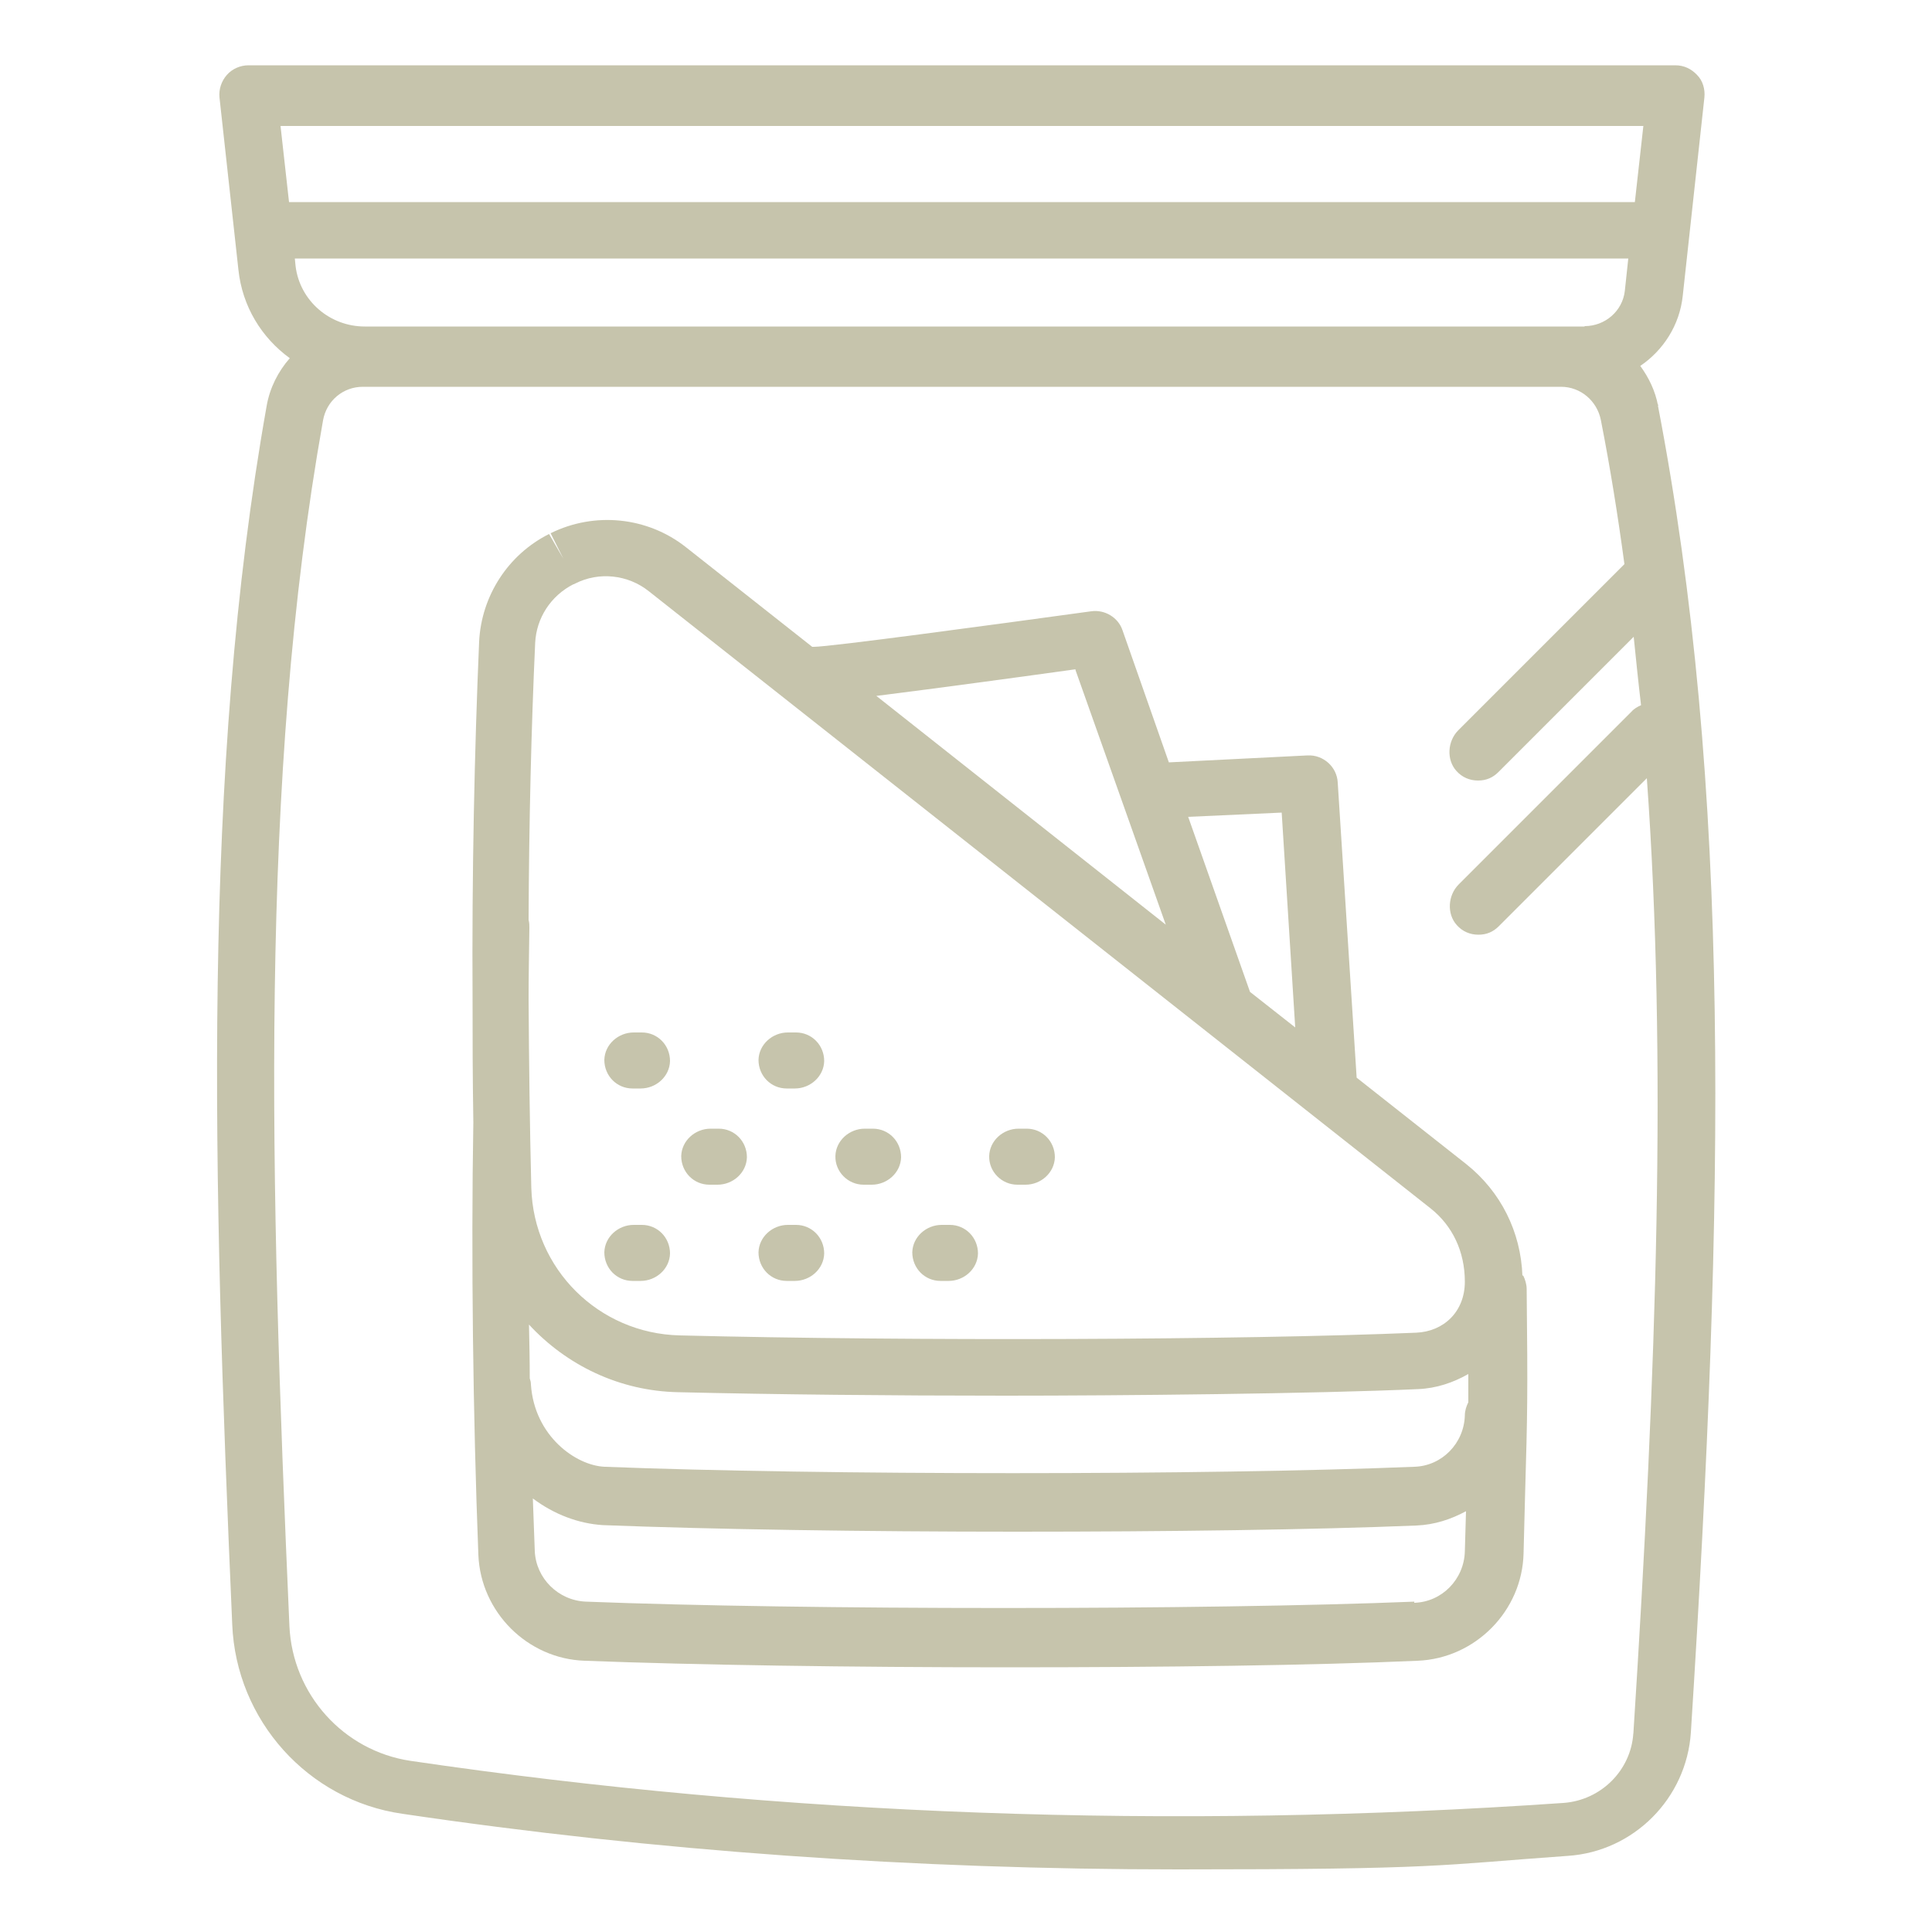 <?xml version="1.0" encoding="UTF-8"?>
<svg id="Layer_1" xmlns="http://www.w3.org/2000/svg" version="1.1" viewBox="0 0 500 500">
  <!-- Generator: Adobe Illustrator 29.2.0, SVG Export Plug-In . SVG Version: 2.1.0 Build 108)  -->
  <defs>
    <style>
      .st0 {
        fill: #80b434;
      }

      .st1 {
        fill: #c6c4ac;
      }
    </style>
  </defs>
  <rect class="st0" x="-830.1" y="-237.7" width="168.4" height="168.4"/>
  <g id="_x31_2">
    <path class="st1" d="M429.1,105c-.7-3.8-2.4-7.3-4.6-10.3,5.9-4,10.2-10.5,11-18.2l5.6-51.3c.2-2.1-.4-4.3-1.9-5.8-1.5-1.6-3.4-2.5-5.6-2.5H64.3c-2.1,0-4.2.9-5.6,2.5s-2.1,3.7-1.9,5.8l4.9,44.6c1,9.5,6,17.6,13.3,22.9-3,3.4-5.2,7.7-6,12.4-16.8,94.5-14,198.7-8.9,315.3,1,24.8,19.6,45.5,44,49,65.4,9.7,132.7,14.4,200.8,14.4s67.1-1.1,100.8-3.5c17.1-1.1,30.8-14.9,31.9-32,8.8-138.7,10.5-244.6-8.6-343.7h0l.2.2ZM410.1,84.5H94.4c-9.1,0-16.8-6.7-17.9-15.6l-.2-2h345.1l-.9,8.4c-.6,5.2-5.1,9.1-10.4,9.1h0ZM425.3,32.6l-2.2,19.7H74.8l-2.2-19.7h352.7ZM422.7,448.6c-.6,9.5-8.3,17.3-18.1,18-101.6,7-202,3.3-298.4-10.9-17.3-2.6-30.5-17.2-31.3-34.9-5.1-115.7-7.9-219,8.7-312,.9-5.1,5.2-8.7,10.3-8.7h310.1c5,0,9.3,3.6,10.3,8.6,2.4,12.2,4.4,24.7,6.1,37.3l-43,43c-2.8,2.8-3.1,7.6-.5,10.5,1.5,1.7,3.5,2.5,5.6,2.5s3.8-.7,5.3-2.2l35-35c.6,5.9,1.2,11.8,1.9,17.7-.9.4-1.8.9-2.5,1.7l-44.7,44.7c-2.8,2.8-3.1,7.6-.5,10.5,1.5,1.7,3.5,2.5,5.6,2.5s3.8-.7,5.3-2.2l38.3-38.3c5.2,72.5,2.6,152.1-3.5,247.5h.1Z"/>
    <path class="st1" d="M394,330.2c-.4-11.4-5.6-21.8-14.5-28.9l-28.4-22.4-4.9-76.4c-.2-4-3.7-7.2-7.8-7l-35.9,1.8-12-34.2c-1.1-3.3-4.6-5.4-8.1-4.9-25.5,3.5-67.6,9.2-71.8,9.2h-.4l-32.7-25.8c-10-7.9-23.7-9.2-35-3.6l3.3,6.6-3.7-6.4c-10.6,5.3-17.5,16-18.1,27.8-1.2,27.9-1.9,60.1-1.7,92.8,0,9.9,0,18.8.2,31.7-.6,34.8-.1,75.6,1.3,111.9.6,14.8,12.7,26.9,27.5,27.4,28.5,1.1,69.2,1.7,109.6,1.7s79.1-.5,106-1.7c14.9-.6,27.1-12.9,27.4-27.9l.4-15.5c.6-20.7.7-25,.4-52.8,0-1.2-.4-2.5-.9-3.5h-.2ZM380,355.8v7.1c-.5,1-.9,2.2-.9,3.4-.2,7.2-5.9,13.1-13.1,13.3-53.7,2.2-153.5,2.2-209.5,0-7.4-.3-18.2-7.9-19.1-21.3,0-.5-.1-1-.3-1.6,0-4.7-.1-9.3-.2-13.9,9.7,10.5,23.4,17.2,38.6,17.5,25.3.6,55.2.9,84.7.9s80.5-.5,106.8-1.7c4.8-.2,9.1-1.7,13-3.9h0ZM331.7,210.3l3.5,55.6-11.7-9.2-16-45.3,24.2-1.1h0ZM278.3,173.3l23.4,66-74.9-59.2c16-2,39.4-5.2,51.6-6.9ZM148.5,151.2l.4-.2c6.1-3.1,13.6-2.3,19,2l202.3,159.7c5.7,4.5,8.9,11.2,8.9,19s-5.5,12.9-12.6,13.2c-45.2,1.9-130.6,2.2-190.6.7-21-.5-37.8-17.2-38.4-38.2-.4-16-.6-32.4-.7-48.7,0-5.6.1-11.4.2-18.6,0-.6,0-1.3-.2-2,.1-25.3.7-49.9,1.7-71.7.3-6.4,4-12.2,9.9-15.2h.1ZM366.1,414.5c-54,2.2-158.2,2.2-214.5,0-7.1-.3-12.9-6-13.2-13.1-.2-4.5-.3-9-.5-13.6,5.6,4.2,11.9,6.5,18.1,6.9,28.3,1.1,67.9,1.7,107.1,1.7s76.7-.5,103.5-1.6c4.7-.2,8.9-1.6,12.8-3.7l-.3,10.4c-.2,7.2-5.9,13.1-13.1,13.3h0v-.2Z"/>
    <path class="st1" d="M203.6,331.5h2.1c4,0,7.5-3.1,7.6-7.1,0-4.1-3.2-7.4-7.3-7.4h-2.1c-4,0-7.5,3.1-7.6,7.1,0,4.1,3.2,7.4,7.3,7.4Z"/>
    <path class="st1" d="M163.7,331.5h2.1c4,0,7.5-3.1,7.6-7.1,0-4.1-3.2-7.4-7.3-7.4h-2.1c-4,0-7.5,3.1-7.6,7.1,0,4.1,3.2,7.4,7.3,7.4Z"/>
    <path class="st1" d="M243.4,331.5h2.1c4,0,7.5-3.1,7.6-7.1,0-4.1-3.2-7.4-7.3-7.4h-2.1c-4,0-7.5,3.1-7.6,7.1,0,4.1,3.2,7.4,7.3,7.4Z"/>
    <path class="st1" d="M263.3,306.6h2.1c4,0,7.5-3.1,7.6-7.1,0-4.1-3.2-7.4-7.3-7.4h-2.1c-4,0-7.5,3.1-7.6,7.1s3.2,7.4,7.3,7.4Z"/>
    <path class="st1" d="M223.5,306.6h2.1c4,0,7.5-3.1,7.6-7.1,0-4.1-3.2-7.4-7.3-7.4h-2.1c-4,0-7.5,3.1-7.6,7.1s3.2,7.4,7.3,7.4Z"/>
    <path class="st1" d="M183.6,306.6h2.1c4,0,7.5-3.1,7.6-7.1,0-4.1-3.2-7.4-7.3-7.4h-2.1c-4,0-7.5,3.1-7.6,7.1,0,4.1,3.2,7.4,7.3,7.4Z"/>
    <path class="st1" d="M203.6,281.7h2.1c4,0,7.5-3.1,7.6-7.1,0-4.1-3.2-7.4-7.3-7.4h-2.1c-4,0-7.5,3.1-7.6,7.1,0,4.1,3.2,7.4,7.3,7.4Z"/>
    <path class="st1" d="M163.7,281.7h2.1c4,0,7.5-3.1,7.6-7.1,0-4.1-3.2-7.4-7.3-7.4h-2.1c-4,0-7.5,3.1-7.6,7.1,0,4.1,3.2,7.4,7.3,7.4Z"/>
  </g>
</svg>